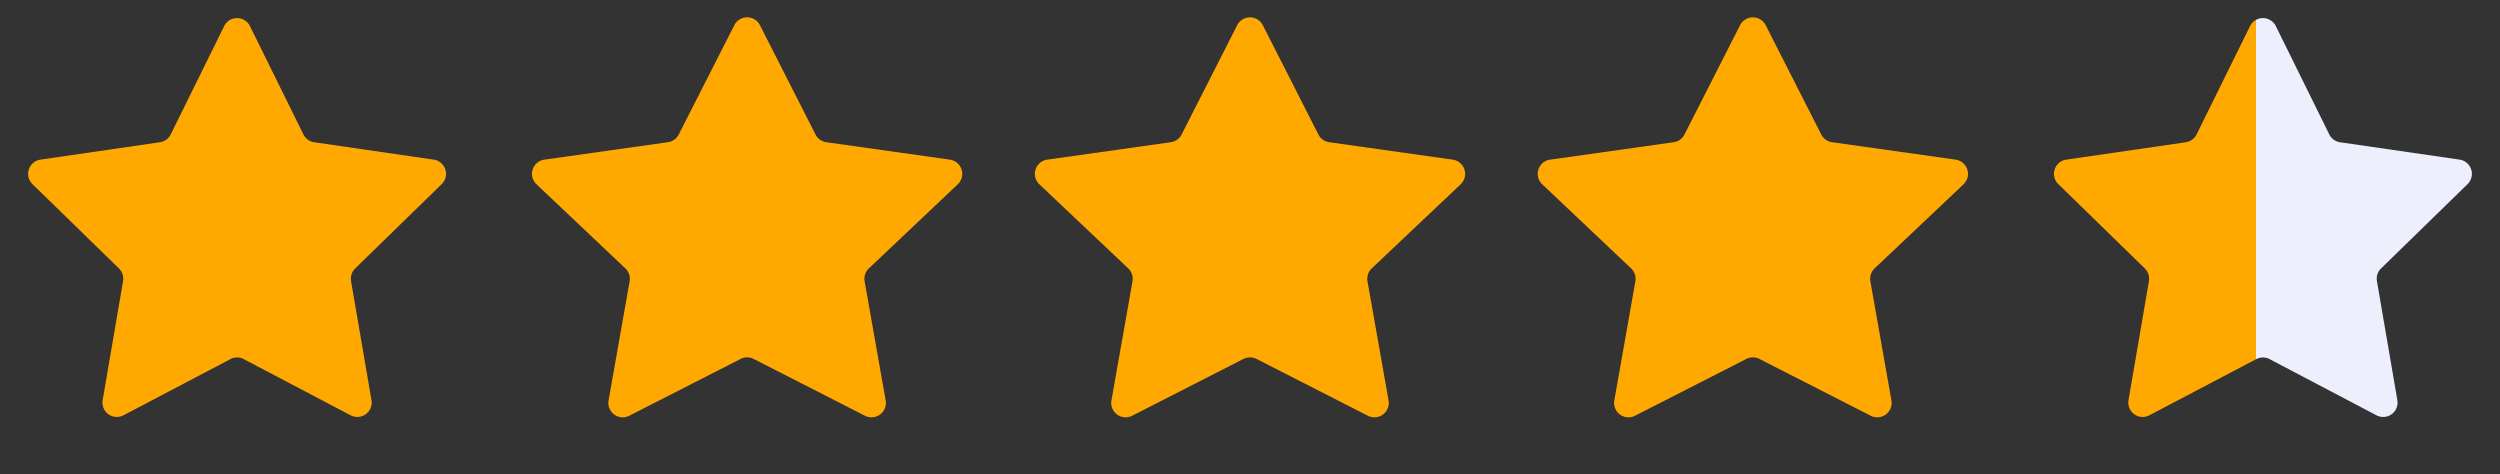 <svg width="174" height="33" viewBox="0 0 174 33" fill="none" xmlns="http://www.w3.org/2000/svg">
    <rect x="0" y="0" width="174" height="33" fill="#333333" stroke="none"/>
    <path d="M15.603 1.817a1 1 0 0 1 1.794 0l3.72 7.537a1 1 0 0 0 .752.547l8.318 1.209a1 1 0 0 1 .554 1.706l-6.018 5.866a1 1 0 0 0-.288.886l1.42 8.284a1 1 0 0 1-1.45 1.054l-7.44-3.911a1 1 0 0 0-.93 0l-7.44 3.91a1 1 0 0 1-1.45-1.053l1.42-8.284a1 1 0 0 0-.288-.886L2.26 12.816a1 1 0 0 1 .554-1.706L11.13 9.9a1 1 0 0 0 .753-.547l3.72-7.537zM51.109 1.753a1 1 0 0 1 1.782 0l3.87 7.608a1 1 0 0 0 .75.537l8.601 1.213a1 1 0 0 1 .548 1.717l-6.185 5.851a1 1 0 0 0-.297.9l1.465 8.292a1 1 0 0 1-1.44 1.065l-7.748-3.954a1 1 0 0 0-.91 0l-7.749 3.954a1 1 0 0 1-1.439-1.065l1.465-8.291a1 1 0 0 0-.297-.9l-6.185-5.852a1 1 0 0 1 .548-1.717l8.6-1.213a1 1 0 0 0 .752-.537l3.869-7.608zM86.109 1.753a1 1 0 0 1 1.782 0l3.87 7.608a1 1 0 0 0 .75.537l8.601 1.213a1 1 0 0 1 .548 1.717l-6.185 5.851a1 1 0 0 0-.297.9l1.465 8.292a1 1 0 0 1-1.44 1.065l-7.749-3.954a1 1 0 0 0-.908 0l-7.75 3.954a1 1 0 0 1-1.439-1.065l1.465-8.291a1 1 0 0 0-.297-.9l-6.185-5.852a1 1 0 0 1 .548-1.717l8.6-1.213a1 1 0 0 0 .752-.537l3.869-7.608zM121.109 1.753a1 1 0 0 1 1.782 0l3.869 7.608a1 1 0 0 0 .752.537l8.6 1.213a1 1 0 0 1 .548 1.717l-6.185 5.851a.999.999 0 0 0-.297.9l1.465 8.292a1 1 0 0 1-1.439 1.065l-7.749-3.954a1.002 1.002 0 0 0-.91 0l-7.749 3.954a1 1 0 0 1-1.439-1.065l1.465-8.291a.999.999 0 0 0-.297-.9l-6.185-5.852a1 1 0 0 1 .548-1.717l8.6-1.213a1 1 0 0 0 .752-.537l3.869-7.608z" fill="#FFA800"/>
    <path d="M156.603 1.817a1 1 0 0 1 1.794 0l3.72 7.537c.145.295.427.5.752.547l8.318 1.209a1 1 0 0 1 .554 1.706l-6.018 5.866a.999.999 0 0 0-.288.886l1.421 8.284a1 1 0 0 1-1.451 1.054l-7.44-3.911a.999.999 0 0 0-.93 0l-7.44 3.91a1 1 0 0 1-1.451-1.053l1.421-8.284a.999.999 0 0 0-.288-.886l-6.018-5.866a1 1 0 0 1 .554-1.706l8.318-1.209a.999.999 0 0 0 .752-.547l3.72-7.537z" fill="url(#hmau7d115a)"/>
    <defs>
        <linearGradient id="hmau7d115a" x1="144" y1="17" x2="172" y2="17" gradientUnits="userSpaceOnUse">
            <stop stop-color="#FFA800"/>
            <stop offset=".466" stop-color="#FFA800"/>
            <stop offset=".466" stop-color="#EDF0FC"/>
        </linearGradient>
    </defs>
</svg>
